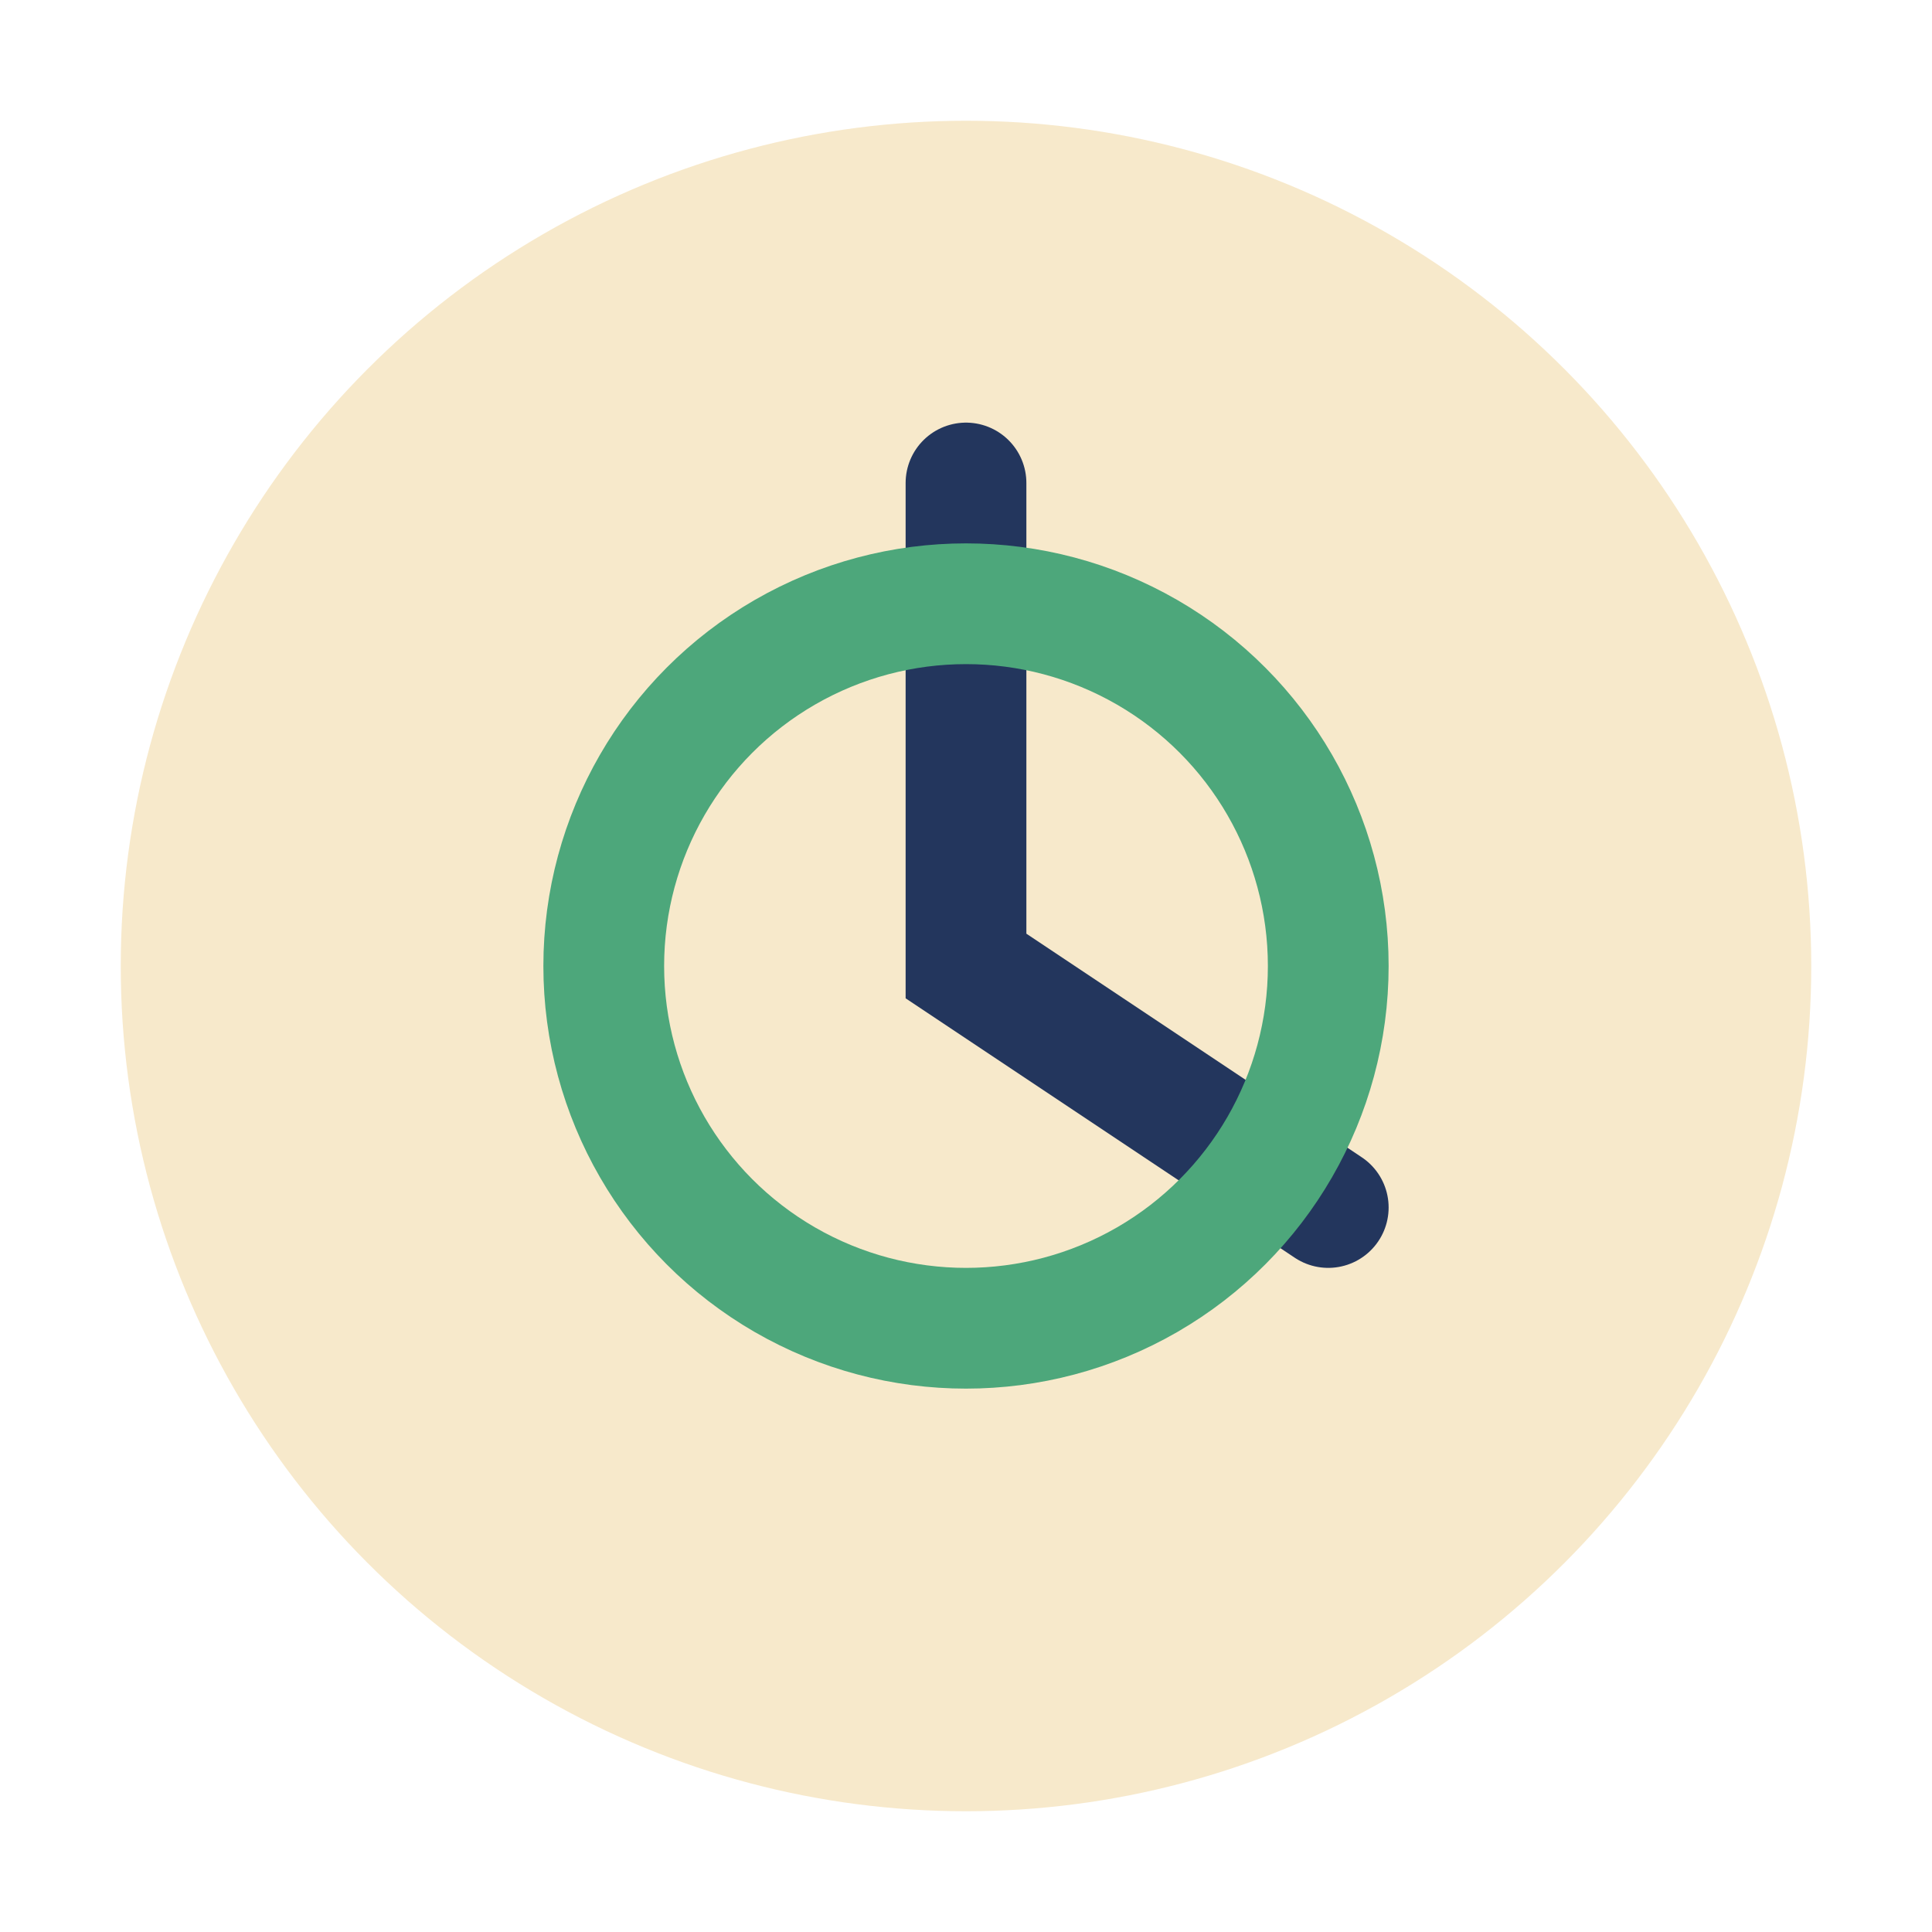 <?xml version="1.0" encoding="UTF-8"?>
<svg xmlns="http://www.w3.org/2000/svg" width="32" height="32" viewBox="0 0 32 32"><circle cx="16" cy="16" r="14" fill="#F7E9CB"/><path d="M16 8v8l6 4" stroke="#23365D" stroke-width="2" fill="none" stroke-linecap="round"/><circle cx="16" cy="16" r="6" stroke="#4DA77B" stroke-width="2" fill="none"/></svg>